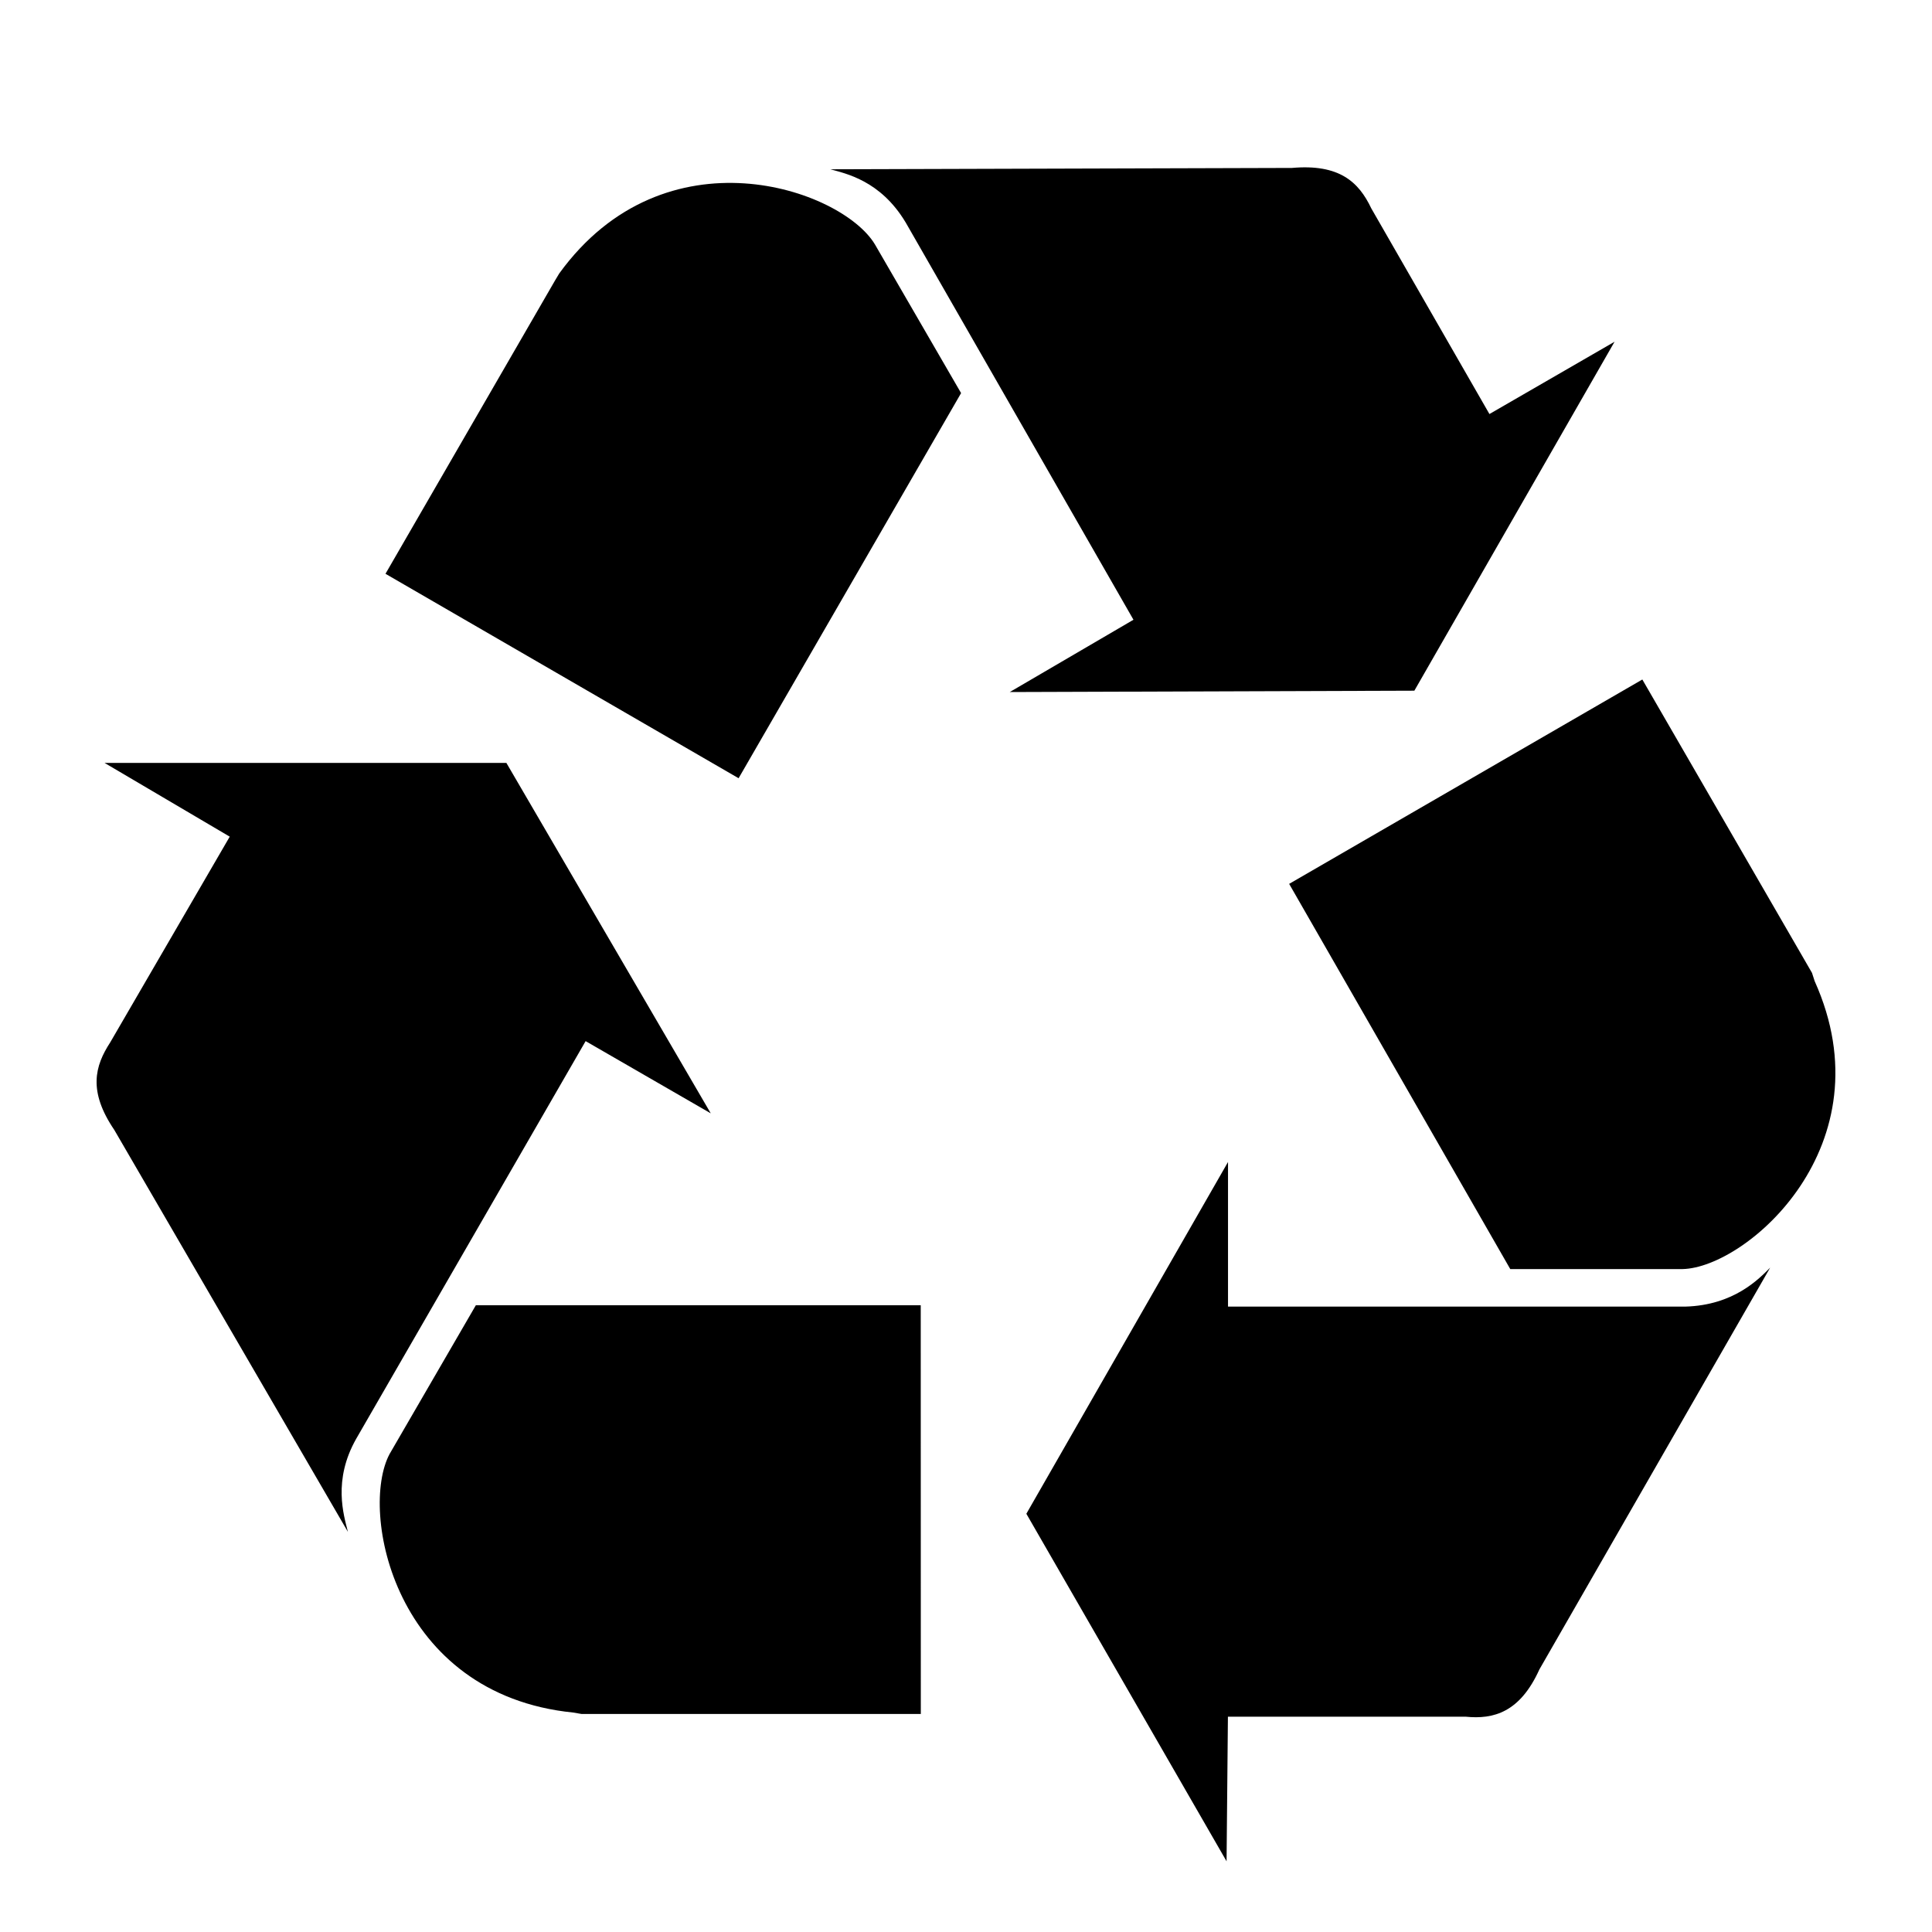 <?xml version="1.0" encoding="UTF-8"?>
<svg width="100pt" height="100pt" version="1.1" viewBox="0 0 100 100" xmlns="http://www.w3.org/2000/svg">
 <path d="m18.438 74.469c-1.223 2.156-0.645 3.953-0.43 4.82l-12.09-20.801c-1.367-2.012-1.008-3.312-0.215-4.531l6.188-10.652-6.477-3.816h20.797l10.578 18.137-6.477-3.738zm11.23 14.172 0.434 0.074h17.559l-0.004-21.156h-23.027l-4.465 7.699c-1.578 2.949 0.219 12.449 9.504 13.383zm57.566-21.012h-23.672v-7.484l-10.438 18.207 10.363 17.988 0.07-7.484h12.309c1.438 0.145 2.805-0.219 3.812-2.445l11.945-20.797c-0.574 0.574-1.871 1.945-4.391 2.016zm6.695-16.84-0.141-0.434-8.781-15.184-18.281 10.578 11.445 19.938h8.922c3.309-0.074 10.648-6.41 6.836-14.898zm-47.062-39.293 11.801 20.582-6.402 3.742 20.941-0.07 10.363-18.062-6.477 3.742-6.117-10.648c-0.648-1.367-1.656-2.305-4.102-2.09l-23.895 0.07c0.789 0.219 2.59 0.578 3.887 2.734zm-17.922 2.66-0.215 0.359-8.777 15.184 18.277 10.582 11.516-19.934-4.461-7.699c-1.73-2.879-10.867-6.043-16.34 1.508z" fill-rule="evenodd"/>
</svg>
